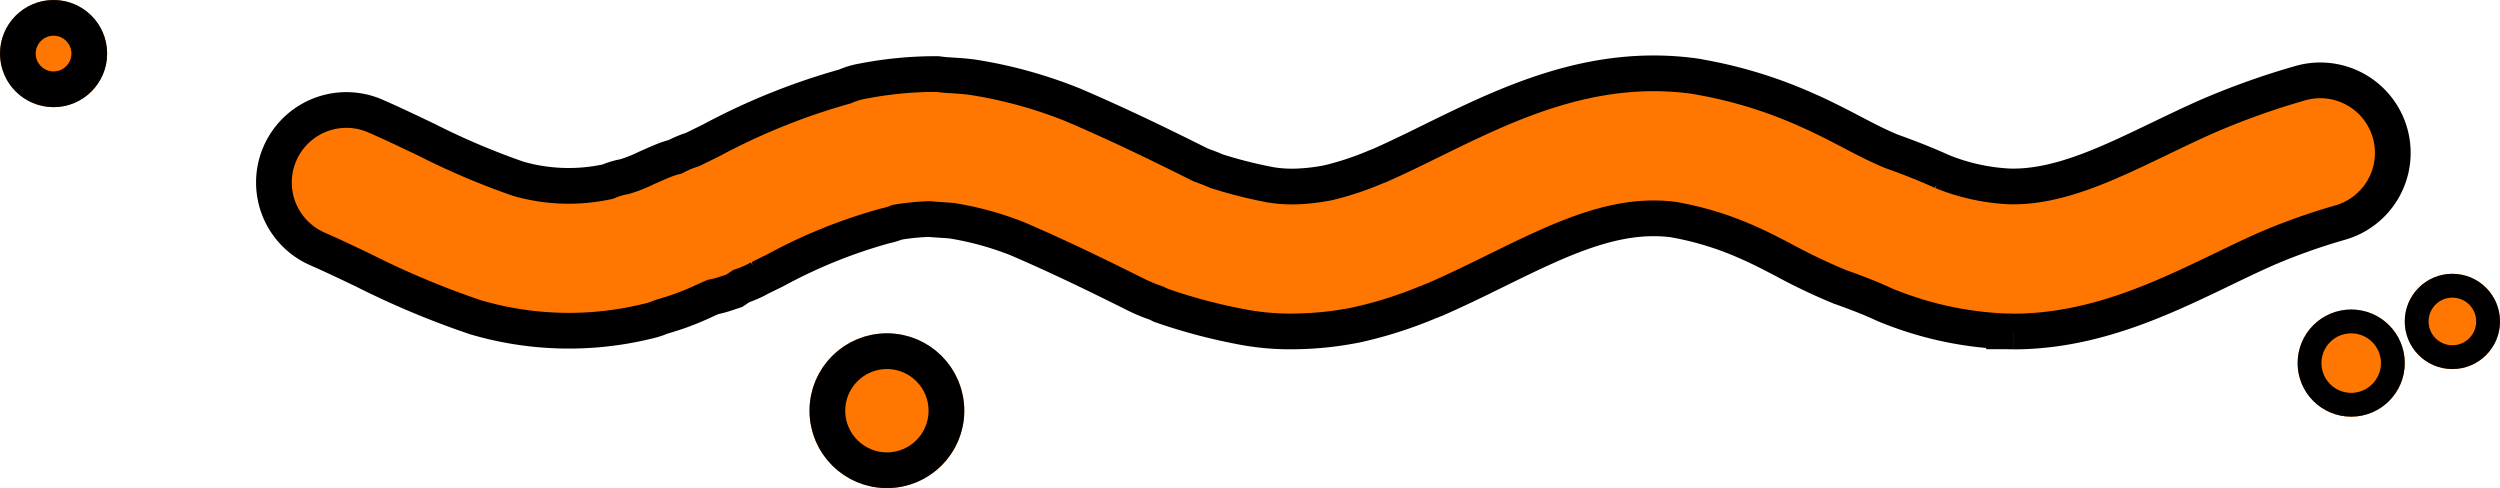 <svg xmlns="http://www.w3.org/2000/svg" width="210" height="41" viewBox="0 0 210 41">
  <g id="Raggruppa_154" data-name="Raggruppa 154" transform="translate(-103 -575)">
    <path id="Tracciato_1889" data-name="Tracciato 1889" d="M146.1,21.681q-.354,0-.71-.01l-.058,0a29.546,29.546,0,0,1-9.84-2.156l-.147-.059-.144-.066c-.995-.459-2.058-.883-3.555-1.418l-.213-.081a48.8,48.8,0,0,1-4.564-2.178c-1-.524-1.951-1.019-2.9-1.437a26.446,26.446,0,0,0-6.427-1.992c-4.87-.624-9.521,1.658-14.9,4.3-1.6.787-3.263,1.6-4.962,2.346l-.118.052-.578.225A35.422,35.422,0,0,1,90.85,21.15l-.193.035A27.624,27.624,0,0,1,86,21.674a21.8,21.8,0,0,1-5.061-.446,46.62,46.62,0,0,1-6.1-1.626l-.357-.126-.316-.158c-.048-.019-.16-.06-.244-.091a13.594,13.594,0,0,1-1.5-.631c-3.065-1.532-6.394-3.162-9.976-4.7a26.237,26.237,0,0,0-5.51-1.515c-.206-.021-.467-.038-.74-.055-.346-.022-.726-.045-1.141-.086a19.638,19.638,0,0,0-2.691.268,6.234,6.234,0,0,1-1.045.314,43.46,43.46,0,0,0-9.2,3.721q-.656.324-1.317.648a8.788,8.788,0,0,1-1.536.676l-.592.395-.773.258a8.224,8.224,0,0,1-1.026.268c-.206.089-.422.186-.645.286a22.649,22.649,0,0,1-3.666,1.371,6.289,6.289,0,0,1-1.213.388,27.777,27.777,0,0,1-14.359-.325l-.111-.034a72.311,72.311,0,0,1-9.369-3.93c-1.333-.637-2.593-1.239-3.872-1.8A6.088,6.088,0,1,1,8.535,3.594c1.459.64,2.866,1.312,4.228,1.963a62.566,62.566,0,0,0,7.755,3.3,15.362,15.362,0,0,0,7.535.239,6.249,6.249,0,0,1,1.38-.414,11.722,11.722,0,0,0,1.823-.716c.463-.207.987-.442,1.549-.667l.166-.066.17-.057c.2-.067.389-.121.563-.164a8.265,8.265,0,0,1,1.264-.546l.184-.06.09-.044q.75-.365,1.491-.733A55.283,55.283,0,0,1,47.978,1.1,6.254,6.254,0,0,1,49.488.65,32.221,32.221,0,0,1,55.36.061h.379l.376.047c.219.027.521.046.842.066.469.029,1,.063,1.593.137l.123.015.122.02a38.33,38.33,0,0,1,8.306,2.3l.093.039c3.881,1.663,7.412,3.39,10.651,5.009.048.019.16.06.244.091.268.1.641.233,1.075.428A38.131,38.131,0,0,0,83.5,9.324l.115.025A11.2,11.2,0,0,0,86,9.5a17.252,17.252,0,0,0,2.545-.305,25.329,25.329,0,0,0,4.006-1.327l.35-.137C94.326,7.1,95.761,6.4,97.278,5.652,103.538,2.58,110.633-.9,119.163.214l.071.01a38.044,38.044,0,0,1,9.527,2.855l.08.034c1.33.585,2.518,1.206,3.667,1.806,1.169.61,2.274,1.188,3.352,1.627,1.179.423,2.7.991,4.287,1.714A17.364,17.364,0,0,0,145.772,9.5c4.071.109,8.222-1.891,12.616-4.006,1.293-.622,2.63-1.266,3.992-1.869l.037-.016A63.9,63.9,0,0,1,170.2.831a6.088,6.088,0,0,1,3.387,11.7,51.914,51.914,0,0,0-6.292,2.242c-1.178.522-2.365,1.093-3.621,1.7-5.089,2.45-10.835,5.215-17.57,5.215" transform="translate(126.011 581.159)" fill="#ff7600" stroke="#000" stroke-width="3"/>
    <g id="Ellisse_30" data-name="Ellisse 30" transform="translate(171 603)" fill="#ff7600" stroke="#000" stroke-width="3">
      <circle cx="6.5" cy="6.5" r="6.5" stroke="none"/>
      <circle cx="6.5" cy="6.5" r="5" fill="none"/>
    </g>
    <g id="Ellisse_31" data-name="Ellisse 31" transform="translate(103 575)" fill="#ff7600" stroke="#000" stroke-width="3">
      <circle cx="4.5" cy="4.5" r="4.5" stroke="none"/>
      <circle cx="4.5" cy="4.5" r="3" fill="none"/>
    </g>
    <g id="Ellisse_29" data-name="Ellisse 29" transform="translate(296 601)" fill="#ff7600" stroke="#000" stroke-width="2">
      <circle cx="4.5" cy="4.5" r="4.5" stroke="none"/>
      <circle cx="4.5" cy="4.5" r="3.5" fill="none"/>
    </g>
    <g id="Ellisse_28" data-name="Ellisse 28" transform="translate(305 598)" fill="#ff7600" stroke="#000" stroke-width="2">
      <circle cx="4" cy="4" r="4" stroke="none"/>
      <circle cx="4" cy="4" r="3" fill="none"/>
    </g>
  </g>
</svg>
